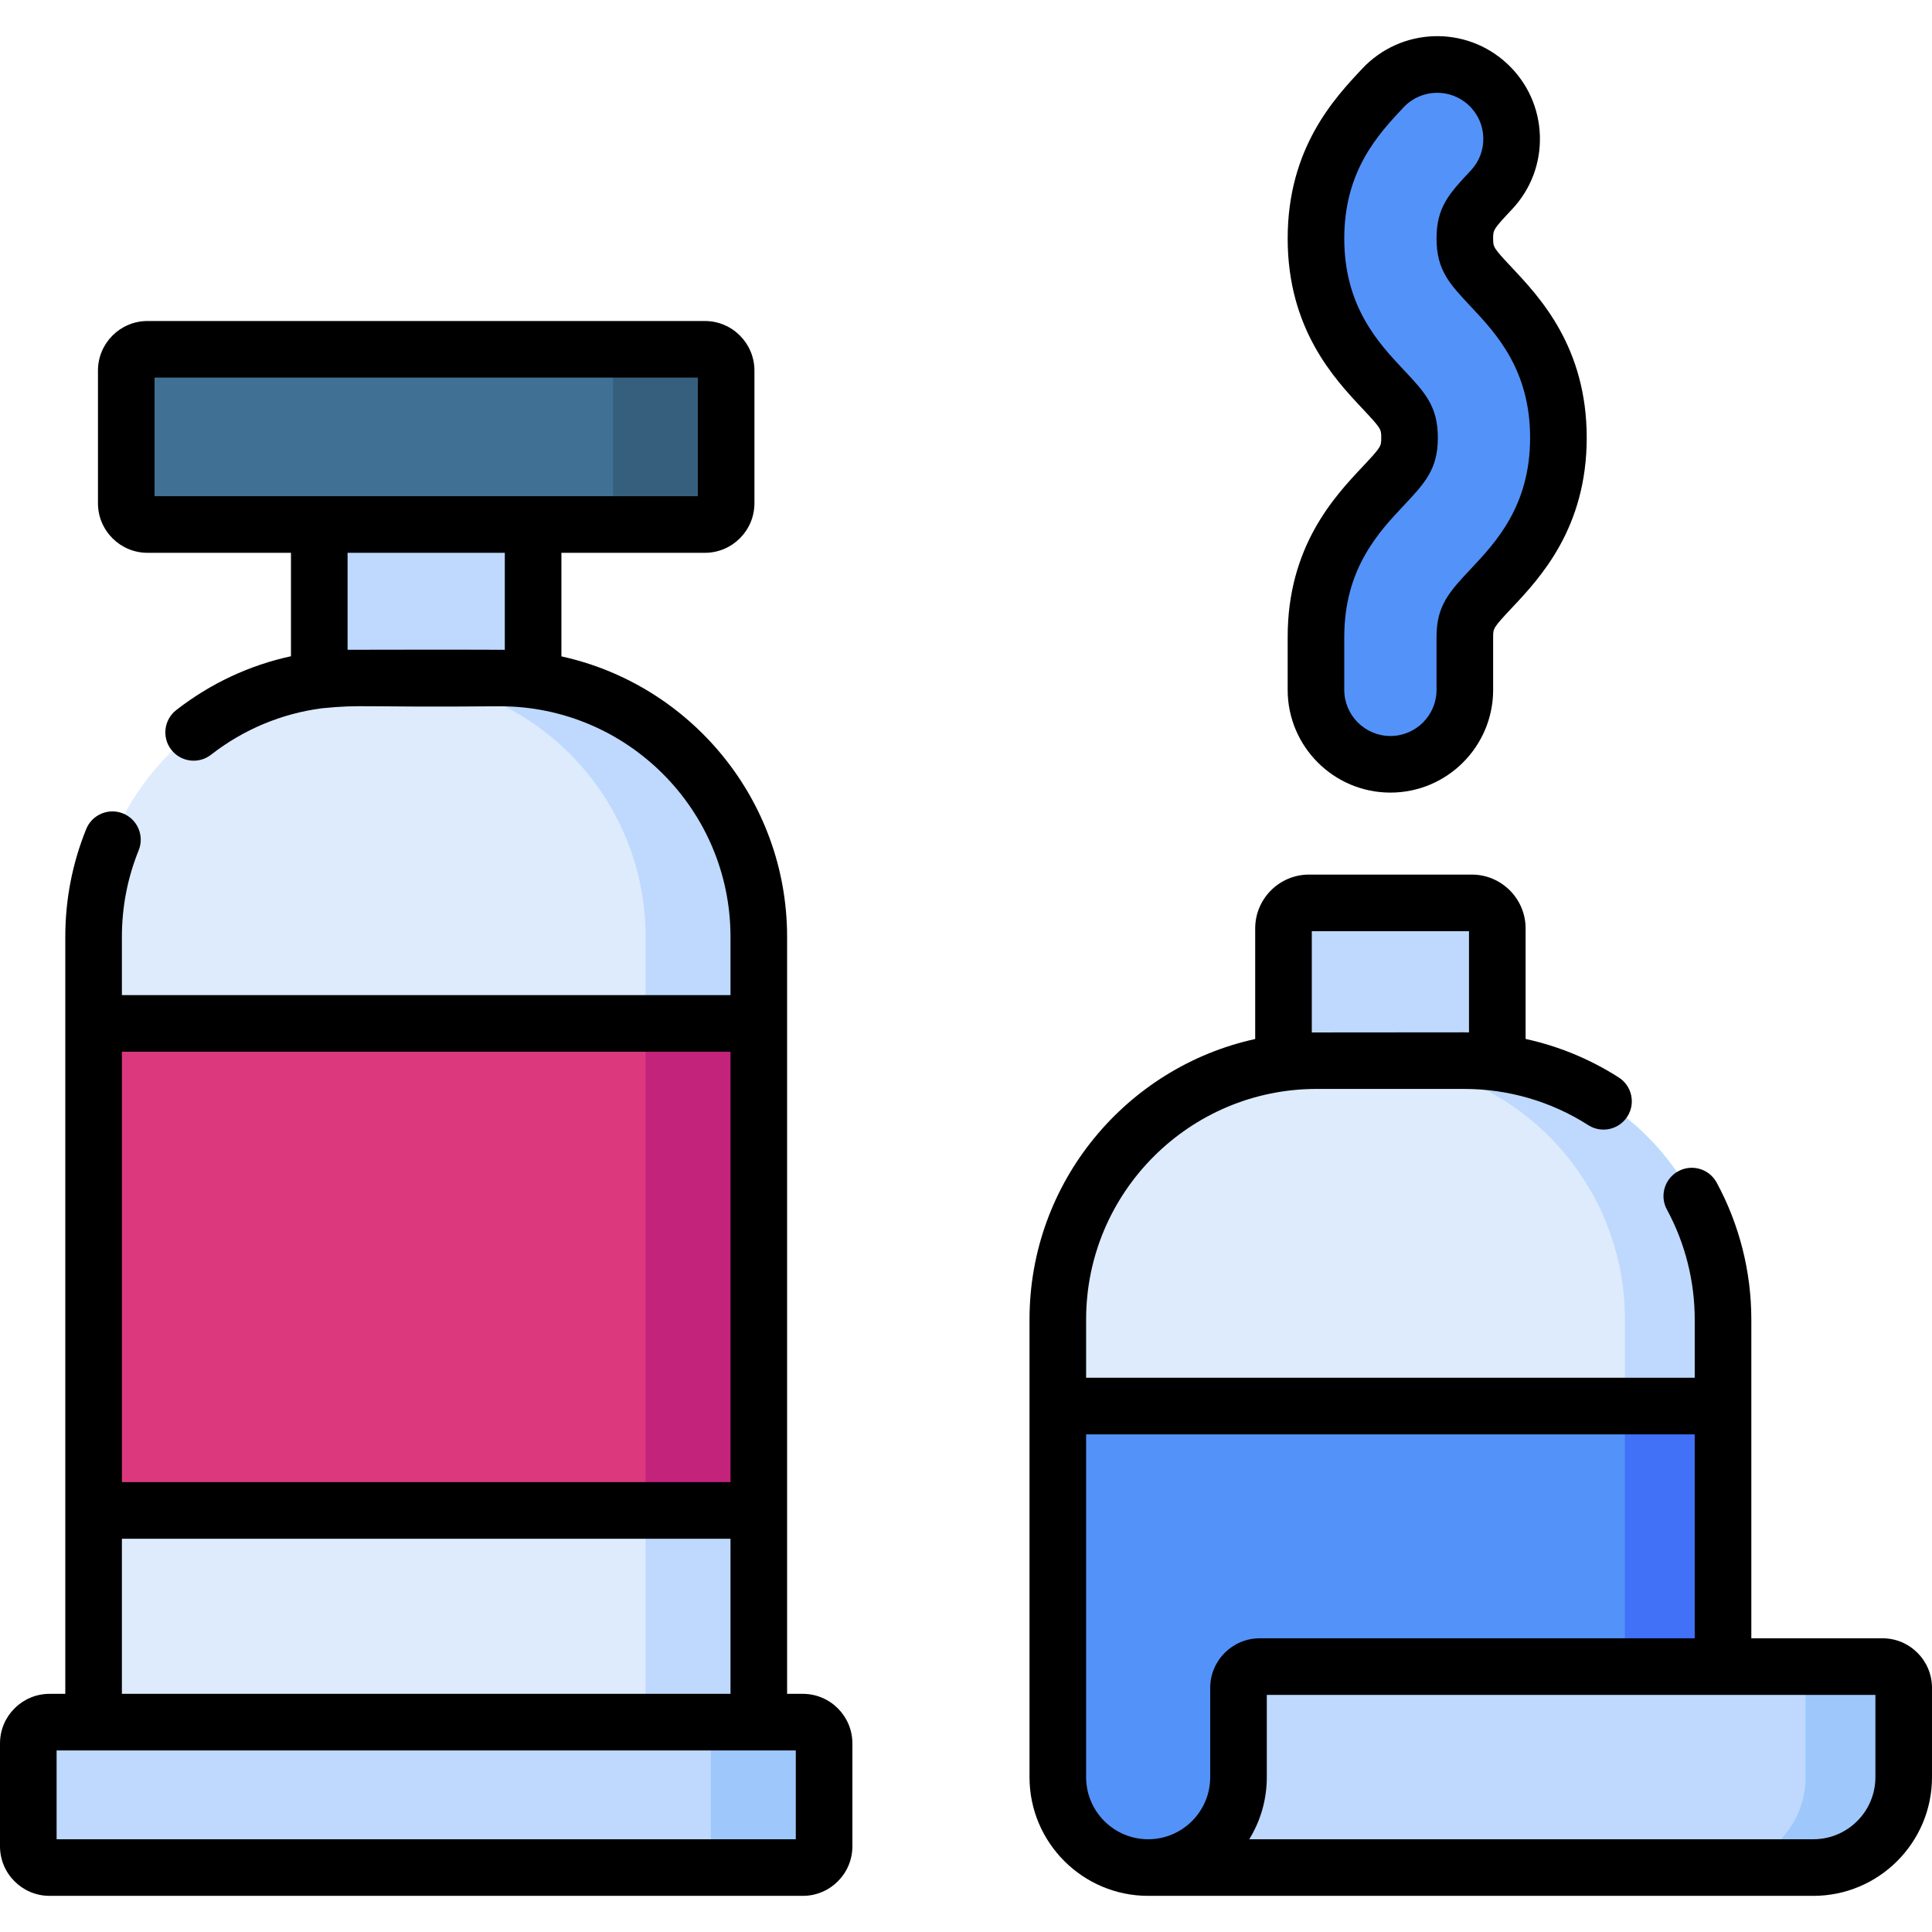 <svg id="Capa_1" enable-background="new 0 0 512 512" height="512" viewBox="0 0 512 512" width="512" xmlns="http://www.w3.org/2000/svg"><g><g><g><path d="m340.139 246.041v68h56.663v-68c0-3.735-3.028-6.763-6.763-6.763h-43.136c-3.736-.001-6.764 3.027-6.764 6.763z" fill="#bed9fd"/><path d="m456.616 349.669v145.252h-152.342c-13.222 0-23.942-10.72-23.942-23.942v-121.31c0-37.885 30.705-68.591 68.591-68.591h39.092c37.885 0 68.601 30.706 68.601 68.591z" fill="#ddebfd"/><path d="m388.014 281.078h-26c37.885 0 68.602 30.705 68.602 68.591v145.252h26v-145.252c0-37.885-30.716-68.591-68.602-68.591z" fill="#bed9fd"/><path d="m456.616 372.618h-176.284v98.361c0 13.222 10.72 23.942 23.942 23.942h152.342z" fill="#5392f9"/><path d="m430.616 372.618h26v122.303h-26z" fill="#4071f7"/><path d="m368.471 202.547c-10.895 0-19.726-8.832-19.726-19.726v-14.031c0-21.01 10.681-32.378 17.749-39.901 5.588-5.946 7.049-7.715 7.049-12.885 0-5.173-1.462-6.942-7.051-12.89-7.067-7.523-17.748-18.892-17.748-39.903 0-21.012 10.681-32.381 17.749-39.904 7.46-7.941 19.945-8.328 27.883-.869 7.94 7.46 8.33 19.944.87 27.884-5.588 5.948-7.049 7.717-7.049 12.889s1.462 6.942 7.049 12.89c7.068 7.523 17.749 18.892 17.749 39.904 0 21.01-10.681 32.378-17.749 39.9-5.588 5.946-7.049 7.715-7.049 12.885v14.031c0 10.894-8.831 19.726-19.726 19.726z" fill="#5392f9"/><path d="m84.615 116.784h56.663v96.981h-56.663z" fill="#bed9fd"/><path d="m201.089 456.386h-176.285v-208.117c0-37.886 30.713-68.598 68.598-68.598h39.088c37.886 0 68.598 30.713 68.598 68.598v208.117z" fill="#ddebfd"/><path d="m132.49 179.67h-30c37.886 0 68.598 30.713 68.598 68.598v208.118h30v-208.117c.001-37.886-30.712-68.599-68.598-68.599z" fill="#bed9fd"/><path d="m24.804 271.215h176.285v129.065h-176.285z" fill="#db387e"/><path d="m171.089 271.215h30v129.065h-30z" fill="#c4237c"/><path d="m13.136 494.921h199.621c3.113 0 5.636-2.523 5.636-5.636v-27.263c0-3.113-2.523-5.636-5.636-5.636h-199.621c-3.113 0-5.636 2.523-5.636 5.636v27.263c0 3.113 2.523 5.636 5.636 5.636z" fill="#bed9fd"/><path d="m212.757 456.386h-30c3.113 0 5.636 2.523 5.636 5.636v27.263c0 3.113-2.523 5.636-5.636 5.636h30c3.113 0 5.636-2.523 5.636-5.636v-27.263c0-3.112-2.524-5.636-5.636-5.636z" fill="#9ec8fc"/><path d="m33.461 133.365v-35.16c0-3.113 2.523-5.636 5.636-5.636h147.699c3.113 0 5.636 2.523 5.636 5.636v35.16c0 3.113-2.523 5.636-5.636 5.636h-147.699c-3.113 0-5.636-2.523-5.636-5.636z" fill="#407194"/><path d="m186.796 92.569h-30c3.113 0 5.636 2.523 5.636 5.636v35.16c0 3.113-2.523 5.636-5.636 5.636h30c3.113 0 5.636-2.523 5.636-5.636v-35.16c0-3.112-2.523-5.636-5.636-5.636z" fill="#365f7e"/><path d="m504.5 447.297v23.683c0 13.223-10.719 23.942-23.942 23.942h-176.284c13.222 0 23.942-10.72 23.942-23.942v-23.683c0-3.113 2.523-5.636 5.636-5.636h165.012c3.113 0 5.636 2.523 5.636 5.636z" fill="#bed9fd"/><path d="m498.864 441.661h-26c3.113 0 5.636 2.523 5.636 5.636v23.683c0 13.223-10.719 23.942-23.942 23.942h26c13.223 0 23.942-10.719 23.942-23.942v-23.683c0-3.113-2.523-5.636-5.636-5.636z" fill="#9ec8fc"/></g></g><g><path d="m368.471 210.046c15.013 0 27.227-12.213 27.227-27.226v-14.031c0-2.276 0-2.412 5.018-7.751 7.398-7.875 19.781-21.055 19.781-45.034s-12.382-37.16-19.783-45.039c-5.016-5.339-5.016-5.476-5.016-7.754 0-2.279 0-2.416 5.016-7.753 4.979-5.3 7.598-12.223 7.371-19.492-.228-7.269-3.271-14.015-8.571-18.993-11.053-10.389-28.26-9.683-38.484 1.199-7.399 7.875-19.783 21.056-19.783 45.04 0 23.979 12.382 37.161 19.782 45.039 5.016 5.338 5.016 5.475 5.016 7.754 0 2.276 0 2.413-5.015 7.749-7.399 7.875-19.783 21.056-19.783 45.037v14.031c-.002 15.011 12.211 27.224 27.224 27.224zm-12.226-41.257c0-18.04 9.083-27.707 15.715-34.765 5.664-6.028 9.083-9.666 9.083-18.021 0-8.358-3.419-11.997-9.085-18.026-6.631-7.06-15.713-16.728-15.713-34.767 0-18.042 9.083-27.709 15.715-34.769 4.623-4.92 12.357-5.165 17.282-.538 2.38 2.236 3.747 5.265 3.849 8.529s-1.073 6.373-3.31 8.752c-5.665 6.029-9.084 9.668-9.084 18.025 0 8.355 3.419 11.995 9.086 18.027 6.631 7.059 15.713 16.727 15.713 34.766 0 18.038-9.082 27.705-15.715 34.765-5.665 6.029-9.084 9.667-9.084 18.021v14.031c0 6.742-5.484 12.226-12.227 12.226-6.741 0-12.226-5.484-12.226-12.226v-14.03z"/><path d="m212.757 448.886h-4.168v-200.617c0-36.369-25.652-66.843-59.809-74.324v-27.443h38.016c7.243 0 13.136-5.893 13.136-13.136v-35.16c0-7.243-5.893-13.136-13.136-13.136h-147.699c-7.243 0-13.136 5.893-13.136 13.136v35.16c0 7.243 5.893 13.136 13.136 13.136h38.013v27.41c-10.998 2.384-21.31 7.192-30.395 14.259-3.27 2.543-3.858 7.255-1.315 10.525 2.544 3.27 7.256 3.858 10.524 1.315 8.658-6.735 18.708-10.917 29.422-12.313 10.948-1.065 8.893-.196 47.144-.527 33.689 0 61.099 27.409 61.099 61.098v15.446h-161.285v-15.446c0-7.929 1.495-15.641 4.443-22.922 1.556-3.839-.297-8.212-4.136-9.767-3.84-1.556-8.212.296-9.767 4.136-3.677 9.078-5.541 18.685-5.541 28.553v200.618h-4.168c-7.242-.001-13.135 5.892-13.135 13.136v27.263c0 7.243 5.893 13.136 13.136 13.136h199.621c7.243 0 13.136-5.893 13.136-13.136v-27.263c0-7.244-5.893-13.137-13.136-13.137zm-171.796-348.817h143.971v31.432h-143.971zm51.149 72.128v-25.695h41.67v25.702c-2.822-.048-39.214-.048-41.67-.007zm101.479 106.518v114.065h-161.285v-114.065zm-161.285 129.065h161.285v41.106h-161.285zm178.589 79.641h-195.893v-23.535h195.893z"/><path d="m498.864 434.161h-34.744v-84.496c0-12.661-3.178-25.203-9.19-36.27-1.978-3.639-6.528-4.988-10.17-3.01-3.64 1.978-4.987 6.531-3.01 10.17 4.821 8.876 7.37 18.942 7.37 29.11v15.453h-161.288v-15.449c0-33.686 27.405-61.091 61.091-61.091h39.092c11.708 0 23.08 3.318 32.889 9.595 3.488 2.232 8.127 1.214 10.36-2.274 2.232-3.489 1.214-8.127-2.274-10.36-7.602-4.865-15.955-8.302-24.689-10.207v-29.287c0-7.869-6.396-14.27-14.26-14.27h-43.141c-7.863 0-14.261 6.401-14.261 14.27v29.306c-34.156 7.478-59.808 37.951-59.808 74.318v121.31c0 17.337 14.105 31.442 31.442 31.442h176.283c17.337 0 31.442-14.105 31.442-31.442v-23.683c.002-7.243-5.891-13.135-13.134-13.135zm-151.224-187.386h41.66v26.826c-.428-.007-.856-.023-1.285-.023 0 0-39.946.025-40.375.033zm-59.808 224.204v-90.861h161.288v54.043h-115.268c-7.243 0-13.136 5.893-13.136 13.136v23.683c0 9.066-7.376 16.442-16.441 16.442-9.067-.001-16.443-7.377-16.443-16.443zm209.168 0c0 9.066-7.376 16.442-16.442 16.442h-149.493c2.949-4.787 4.65-10.419 4.65-16.442v-21.818c102.546 0-49.168.002 161.284 0v21.818z"/></g></g></svg>
